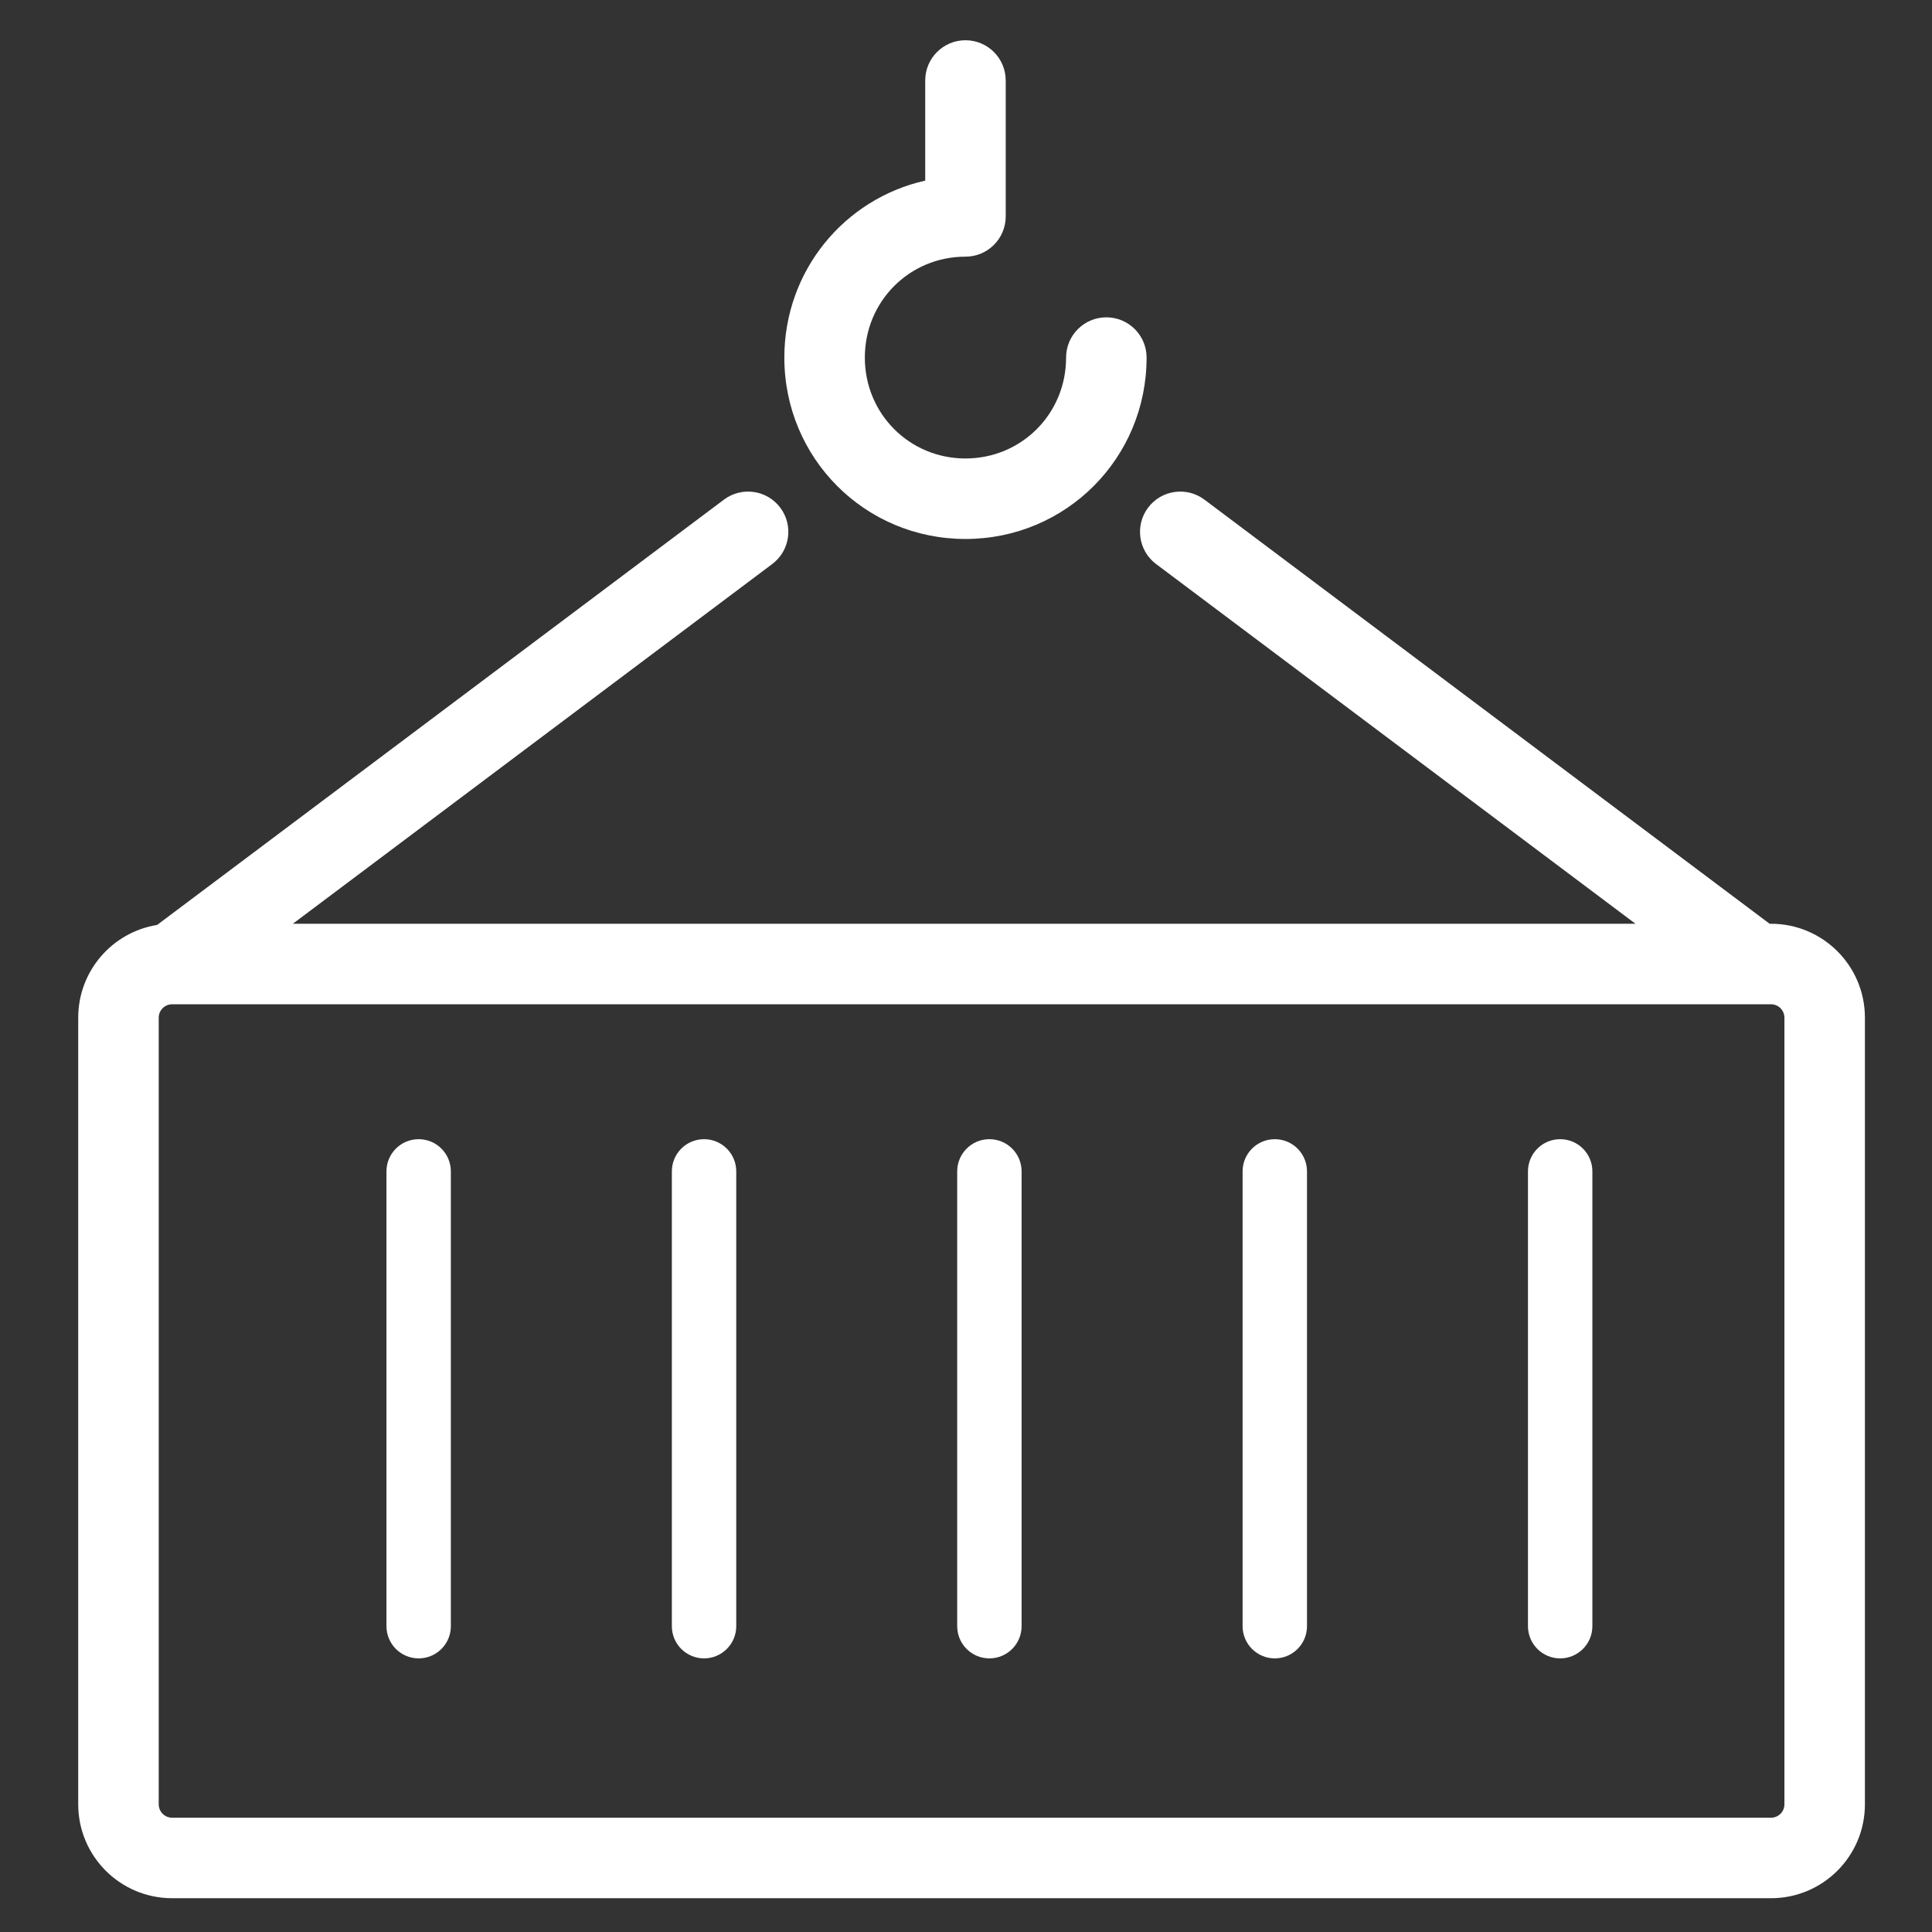<?xml version="1.0" encoding="UTF-8"?> <svg xmlns="http://www.w3.org/2000/svg" width="72" height="72" viewBox="0 0 72 72" fill="none"><rect x="0" y="0" width="72" height="72" fill="#333333" stroke="none"/> <path fill-rule="evenodd" clip-rule="evenodd" d="M35.98 1.5C35.152 1.5 34.48 2.172 34.48 3V6.731C31.462 7.409 29.23 10.094 29.23 13.326C29.23 17.074 32.232 20.086 35.98 20.086C39.728 20.086 42.73 17.074 42.73 13.326C42.73 12.497 42.059 11.826 41.23 11.826C40.402 11.826 39.73 12.497 39.73 13.326C39.73 15.422 38.066 17.086 35.98 17.086C33.895 17.086 32.23 15.422 32.23 13.326C32.23 11.229 33.895 9.565 35.98 9.565C36.809 9.565 37.48 8.894 37.48 8.065V3C37.48 2.172 36.809 1.5 35.98 1.5ZM69.5 37.926C69.5 35.993 67.933 34.426 66 34.426H65.949L44.885 18.62C44.222 18.123 43.282 18.257 42.785 18.92C42.288 19.582 42.422 20.523 43.084 21.02L60.95 34.426H10.913L28.779 21.02C29.442 20.523 29.576 19.582 29.079 18.92C28.581 18.257 27.641 18.123 26.979 18.62L5.855 34.47C4.188 34.738 2.915 36.183 2.915 37.926V67.241C2.915 69.174 4.482 70.741 6.415 70.741H66C67.933 70.741 69.5 69.174 69.5 67.241V37.926ZM66 37.426C66.276 37.426 66.5 37.65 66.5 37.926V67.241C66.5 67.517 66.276 67.741 66 67.741H6.415C6.139 67.741 5.915 67.517 5.915 67.241V37.926C5.915 37.65 6.139 37.426 6.415 37.426H66ZM56.943 43.654C56.943 42.991 57.48 42.454 58.143 42.454C58.806 42.454 59.343 42.991 59.343 43.654V60.603C59.343 61.266 58.806 61.803 58.143 61.803C57.48 61.803 56.943 61.266 56.943 60.603V43.654ZM47.508 42.454C46.845 42.454 46.308 42.991 46.308 43.654V60.603C46.308 61.266 46.845 61.803 47.508 61.803C48.171 61.803 48.708 61.266 48.708 60.603V43.654C48.708 42.991 48.171 42.454 47.508 42.454ZM35.672 43.654C35.672 42.991 36.209 42.454 36.872 42.454C37.535 42.454 38.072 42.991 38.072 43.654V60.603C38.072 61.266 37.535 61.803 36.872 61.803C36.209 61.803 35.672 61.266 35.672 60.603V43.654ZM26.238 42.454C25.575 42.454 25.038 42.991 25.038 43.654V60.603C25.038 61.266 25.575 61.803 26.238 61.803C26.9 61.803 27.438 61.266 27.438 60.603V43.654C27.438 42.991 26.9 42.454 26.238 42.454ZM14.402 43.654C14.402 42.991 14.939 42.454 15.602 42.454C16.265 42.454 16.802 42.991 16.802 43.654V60.603C16.802 61.266 16.265 61.803 15.602 61.803C14.939 61.803 14.402 61.266 14.402 60.603V43.654Z" fill="white"></path> </svg> 